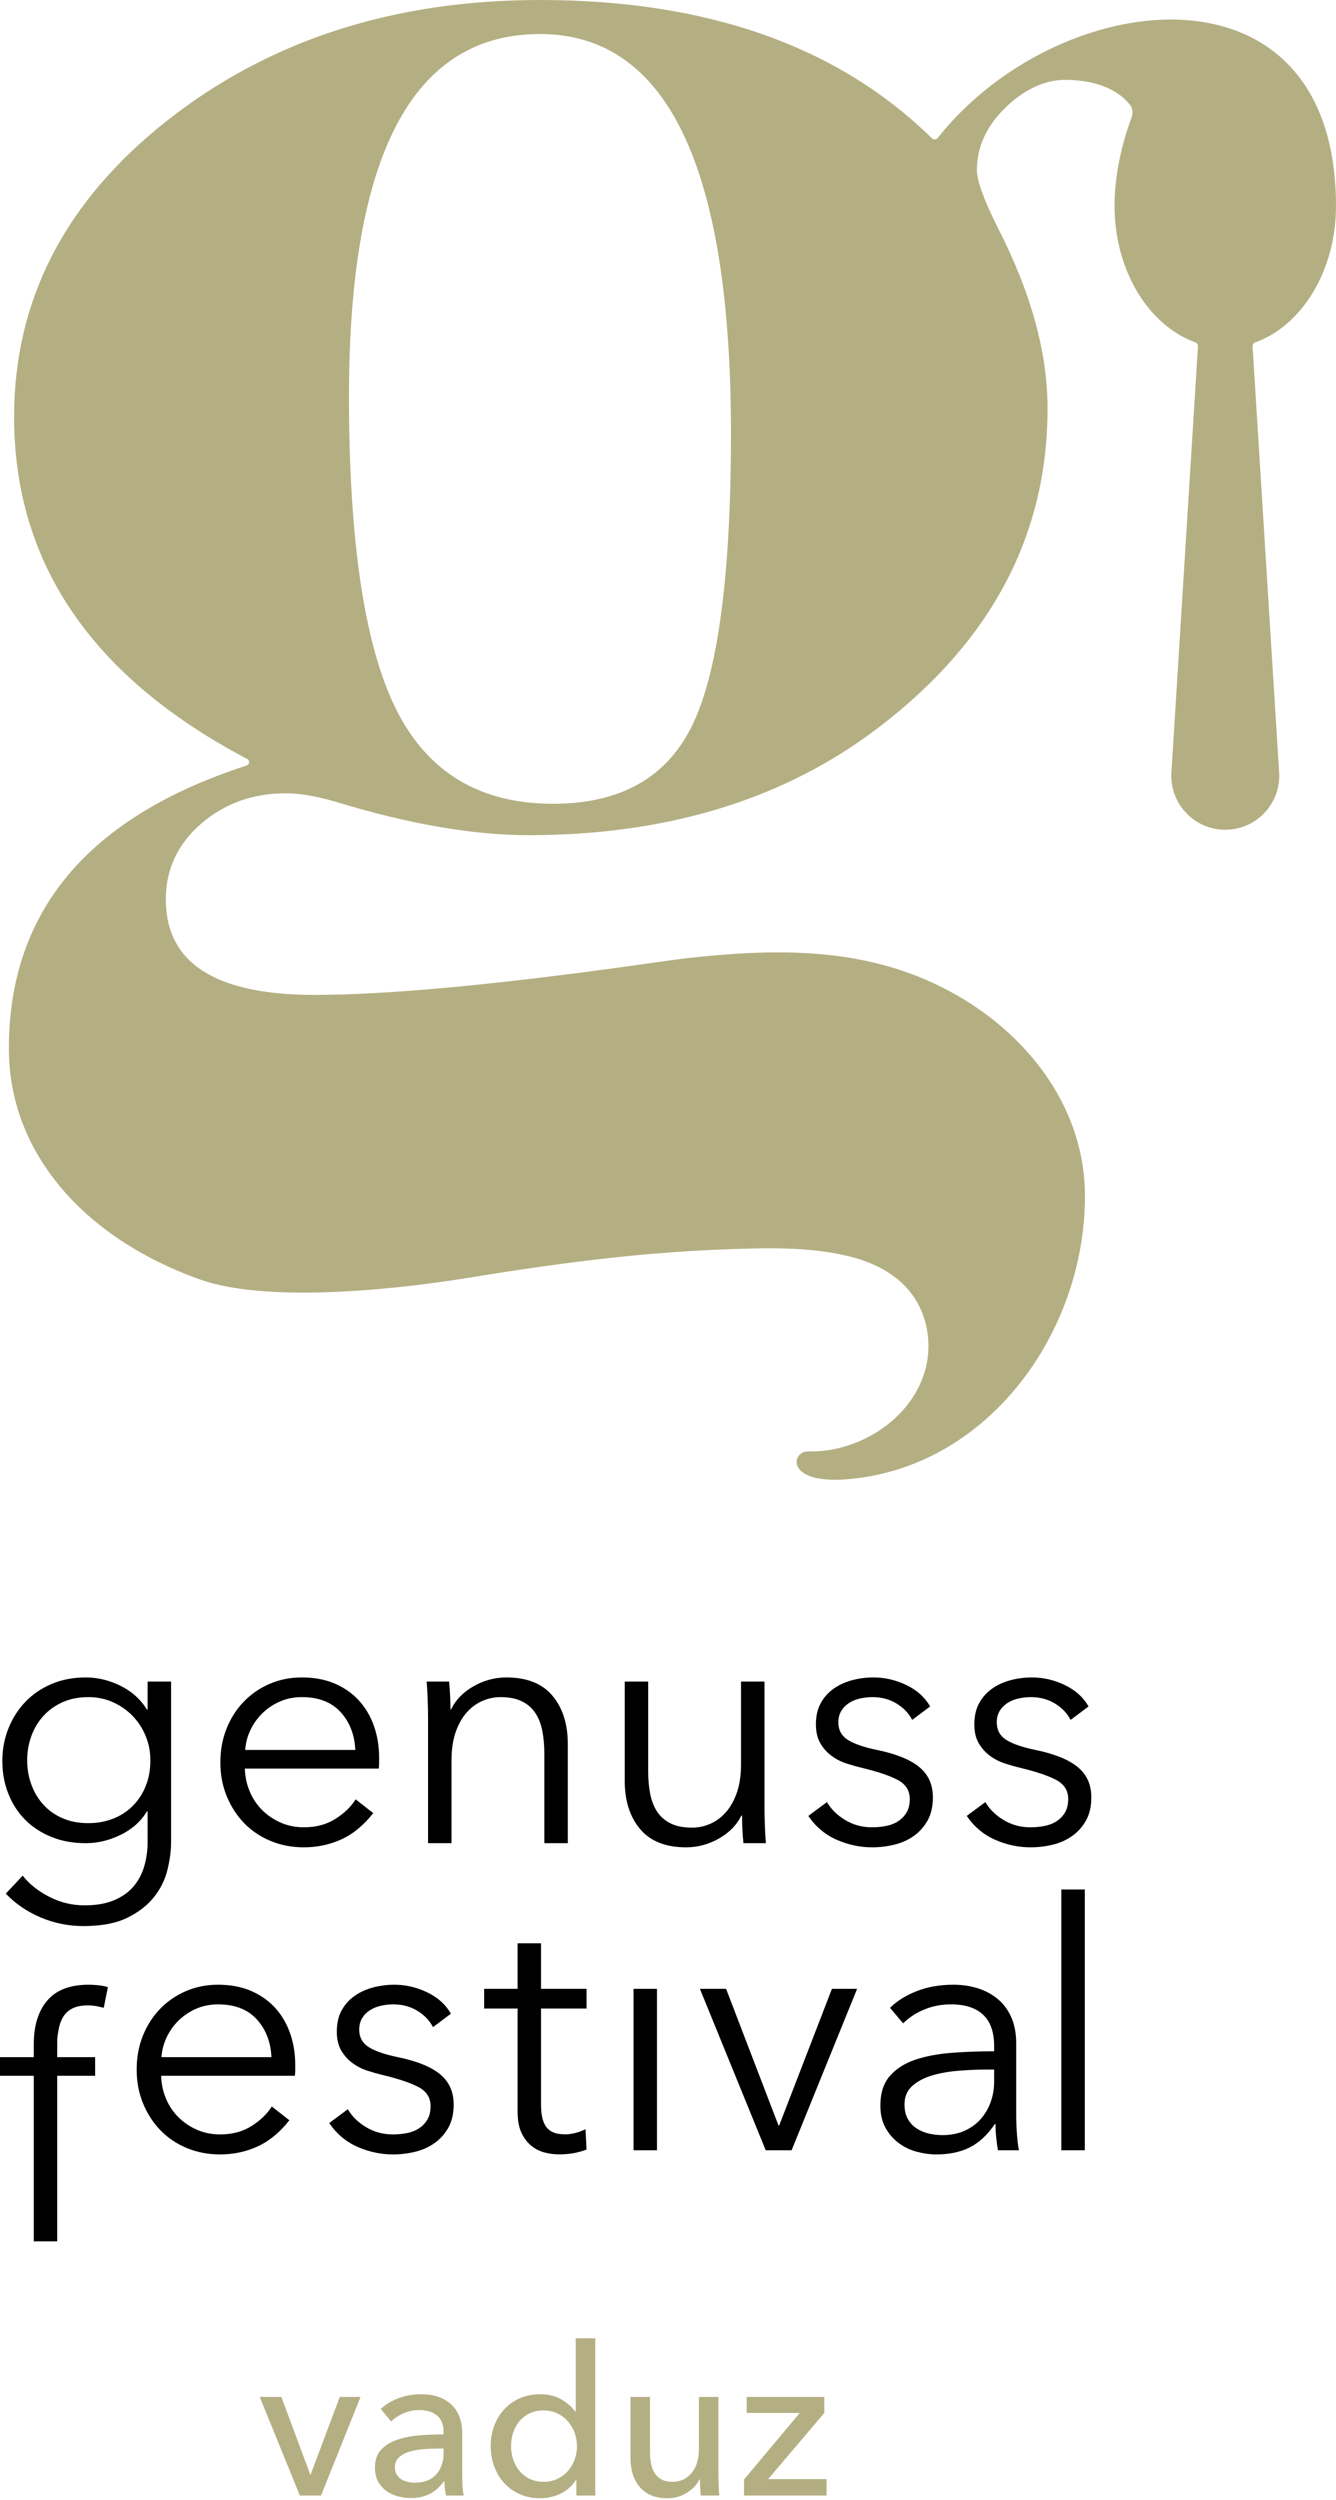 <?xml version="1.0" encoding="UTF-8"?>
<svg width="300px" height="561px" viewBox="0 0 300 561" version="1.1" xmlns="http://www.w3.org/2000/svg" xmlns:xlink="http://www.w3.org/1999/xlink">
    <title>logo_genussfestival 3</title>
    <defs>
        <filter color-interpolation-filters="auto" id="filter-1">
            <feColorMatrix in="SourceGraphic" type="matrix" values="0 0 0 0 0 0 0 0 0 0 0 0 0 0 0 0 0 0 1 0"></feColorMatrix>
        </filter>
    </defs>
    <g id="Page-1" stroke="none" stroke-width="1" fill="none" fill-rule="evenodd">
        <g id="logo_genussfestival" filter="url(#filter-1)">
            <g>
                <g id="Group" transform="translate(0.525, 376.416)" fill="#000000" fill-rule="nonzero">
                    <path d="M4.571,44.481 C6.017,46.34 7.994,47.916 10.499,49.207 C13.004,50.498 15.651,51.145 18.444,51.145 C21.026,51.145 23.219,50.77 25.029,50.021 C26.836,49.272 28.297,48.251 29.409,46.96 C30.518,45.669 31.33,44.157 31.849,42.427 C32.365,40.696 32.624,38.848 32.624,36.885 L32.624,30.067 L32.47,30.067 C31.074,32.34 29.097,34.096 26.539,35.336 C23.982,36.577 21.387,37.196 18.752,37.196 C15.911,37.196 13.341,36.731 11.043,35.801 C8.741,34.872 6.78,33.593 5.152,31.965 C3.524,30.337 2.258,28.388 1.356,26.115 C0.451,23.841 -1.11022302e-15,21.387 -1.11022302e-15,18.752 C-1.11022302e-15,16.17 0.451,13.742 1.356,11.469 C2.258,9.195 3.524,7.206 5.152,5.501 C6.78,3.796 8.741,2.454 11.043,1.472 C13.341,0.491 15.911,0 18.752,0 C21.387,0 23.969,0.619 26.502,1.859 C29.032,3.1 31.021,4.882 32.47,7.206 L32.624,7.206 L32.624,0.93 L37.894,0.93 L37.894,36.885 C37.894,38.848 37.622,40.941 37.078,43.164 C36.538,45.383 35.531,47.425 34.058,49.284 C32.584,51.145 30.583,52.694 28.053,53.934 C25.52,55.175 22.24,55.794 18.209,55.794 C14.851,55.794 11.648,55.148 8.599,53.857 C5.551,52.564 2.944,50.782 0.775,48.51 L4.571,44.481 L4.571,44.481 Z M5.578,18.598 C5.578,20.51 5.887,22.317 6.508,24.022 C7.129,25.727 8.019,27.227 9.183,28.516 C10.345,29.809 11.778,30.83 13.483,31.577 C15.188,32.328 17.125,32.702 19.296,32.702 C21.31,32.702 23.169,32.366 24.874,31.695 C26.58,31.023 28.053,30.067 29.292,28.827 C30.53,27.587 31.5,26.102 32.198,24.371 C32.896,22.641 33.242,20.717 33.242,18.598 C33.242,16.688 32.896,14.877 32.198,13.172 C31.5,11.469 30.53,9.971 29.292,8.678 C28.053,7.387 26.58,6.354 24.874,5.578 C23.169,4.803 21.31,4.417 19.296,4.417 C17.125,4.417 15.188,4.803 13.483,5.578 C11.778,6.354 10.345,7.387 9.183,8.678 C8.019,9.971 7.129,11.469 6.508,13.172 C5.887,14.877 5.578,16.688 5.578,18.598 L5.578,18.598 Z" id="Shape"></path>
                    <path d="M84.607,17.977 L84.607,19.14 C84.607,19.554 84.579,19.993 84.529,20.457 L54.459,20.457 C54.512,22.266 54.873,23.971 55.547,25.573 C56.217,27.174 57.147,28.569 58.336,29.756 C59.522,30.946 60.918,31.888 62.521,32.586 C64.121,33.282 65.851,33.631 67.711,33.631 C70.45,33.631 72.813,33 74.803,31.733 C76.792,30.467 78.302,29.009 79.337,27.355 L83.288,30.454 C81.119,33.193 78.729,35.156 76.122,36.343 C73.511,37.531 70.707,38.126 67.711,38.126 C65.026,38.126 62.531,37.647 60.233,36.692 C57.934,35.736 55.958,34.407 54.305,32.702 C52.652,30.997 51.349,28.981 50.391,26.657 C49.437,24.332 48.958,21.801 48.958,19.063 C48.958,16.325 49.425,13.793 50.354,11.469 C51.284,9.143 52.575,7.129 54.228,5.424 C55.88,3.719 57.817,2.389 60.041,1.433 C62.262,0.477 64.662,0 67.247,0 C70.089,0 72.594,0.477 74.762,1.433 C76.934,2.389 78.741,3.68 80.19,5.308 C81.635,6.934 82.732,8.834 83.482,11.004 C84.23,13.172 84.607,15.498 84.607,17.977 L84.607,17.977 Z M79.26,16.272 C79.102,12.864 78.006,10.034 75.964,7.787 C73.922,5.54 71.019,4.417 67.247,4.417 C65.49,4.417 63.862,4.74 62.364,5.385 C60.866,6.031 59.55,6.91 58.413,8.02 C57.276,9.131 56.371,10.397 55.701,11.816 C55.028,13.239 54.642,14.723 54.54,16.272 L79.26,16.272 L79.26,16.272 Z" id="Shape"></path>
                    <path d="M100.32,0.93 C100.421,1.91 100.499,2.996 100.551,4.184 C100.604,5.373 100.628,6.354 100.628,7.129 L100.786,7.129 C101.818,5.01 103.498,3.293 105.821,1.975 C108.147,0.658 110.599,1e-05 113.185,1e-05 C117.781,1e-05 121.228,1.368 123.529,4.107 C125.827,6.845 126.976,10.46 126.976,14.955 L126.976,37.196 L121.707,37.196 L121.707,17.125 C121.707,15.214 121.552,13.483 121.243,11.934 C120.931,10.383 120.403,9.053 119.653,7.943 C118.905,6.833 117.898,5.966 116.632,5.347 C115.365,4.726 113.778,4.417 111.866,4.417 C110.473,4.417 109.117,4.701 107.798,5.268 C106.482,5.838 105.305,6.703 104.273,7.864 C103.239,9.027 102.411,10.499 101.793,12.281 C101.172,14.064 100.863,16.17 100.863,18.598 L100.863,37.196 L95.594,37.196 L95.594,8.911 C95.594,7.931 95.566,6.664 95.516,5.114 C95.464,3.565 95.387,2.168 95.282,0.93 L100.32,0.93 L100.32,0.93 Z" id="Path"></path>
                    <path d="M166.415,37.196 C166.31,36.215 166.232,35.129 166.18,33.942 C166.127,32.754 166.103,31.772 166.103,30.997 L165.948,30.997 C164.914,33.116 163.236,34.833 160.91,36.15 C158.588,37.468 156.132,38.126 153.55,38.126 C148.95,38.126 145.503,36.757 143.205,34.019 C140.904,31.281 139.755,27.664 139.755,23.169 L139.755,0.93 L145.024,0.93 L145.024,21 C145.024,22.912 145.179,24.641 145.491,26.192 C145.8,27.742 146.328,29.072 147.079,30.183 C147.826,31.295 148.836,32.16 150.103,32.779 C151.366,33.398 152.957,33.709 154.866,33.709 C156.262,33.709 157.618,33.426 158.937,32.856 C160.252,32.288 161.426,31.423 162.461,30.26 C163.493,29.098 164.32,27.625 164.941,25.843 C165.562,24.061 165.871,21.957 165.871,19.528 L165.871,0.93 L171.141,0.93 L171.141,29.214 C171.141,30.197 171.165,31.461 171.218,33.011 C171.27,34.561 171.348,35.956 171.45,37.196 L166.415,37.196 L166.415,37.196 Z" id="Path"></path>
                    <path d="M204.309,9.531 C203.533,8.033 202.357,6.806 200.781,5.85 C199.206,4.894 197.411,4.417 195.394,4.417 C194.465,4.417 193.535,4.521 192.605,4.726 C191.675,4.933 190.851,5.268 190.125,5.734 C189.402,6.199 188.821,6.794 188.383,7.517 C187.944,8.239 187.725,9.092 187.725,10.073 C187.725,11.778 188.423,13.083 189.816,13.986 C191.212,14.891 193.405,15.653 196.404,16.272 C200.692,17.152 203.855,18.431 205.896,20.108 C207.935,21.789 208.957,24.048 208.957,26.89 C208.957,28.956 208.556,30.7 207.756,32.119 C206.953,33.542 205.909,34.705 204.618,35.607 C203.326,36.512 201.865,37.157 200.238,37.545 C198.613,37.933 196.97,38.126 195.317,38.126 C192.58,38.126 189.918,37.557 187.335,36.421 C184.753,35.285 182.634,33.503 180.982,31.074 L185.167,27.974 C186.097,29.576 187.465,30.919 189.275,32.004 C191.082,33.089 193.071,33.631 195.24,33.631 C196.377,33.631 197.461,33.528 198.495,33.321 C199.527,33.116 200.432,32.754 201.207,32.237 C201.983,31.721 202.604,31.061 203.067,30.26 C203.533,29.46 203.765,28.465 203.765,27.276 C203.765,25.366 202.848,23.932 201.013,22.976 C199.178,22.02 196.531,21.129 193.071,20.303 C191.987,20.045 190.835,19.721 189.621,19.333 C188.407,18.947 187.283,18.379 186.251,17.63 C185.217,16.881 184.364,15.937 183.694,14.8 C183.023,13.665 182.687,12.243 182.687,10.538 C182.687,8.678 183.048,7.09 183.771,5.773 C184.494,4.456 185.464,3.37 186.678,2.517 C187.891,1.665 189.275,1.033 190.823,0.619 C192.373,0.207 193.973,0 195.629,0 C198.159,0 200.614,0.568 202.99,1.704 C205.365,2.842 207.147,4.443 208.337,6.508 L204.309,9.531 L204.309,9.531 Z" id="Path"></path>
                    <path d="M239.883,9.531 C239.108,8.033 237.934,6.806 236.359,5.85 C234.78,4.894 232.986,4.417 230.972,4.417 C230.042,4.417 229.112,4.521 228.182,4.726 C227.253,4.933 226.425,5.268 225.702,5.734 C224.979,6.199 224.395,6.794 223.957,7.517 C223.518,8.239 223.299,9.092 223.299,10.073 C223.299,11.778 223.997,13.083 225.393,13.986 C226.786,14.891 228.982,15.653 231.979,16.272 C236.266,17.152 239.429,18.431 241.471,20.108 C243.512,21.789 244.532,24.048 244.532,26.89 C244.532,28.956 244.133,30.7 243.33,32.119 C242.53,33.542 241.483,34.705 240.192,35.607 C238.901,36.512 237.443,37.157 235.815,37.545 C234.187,37.933 232.547,38.126 230.894,38.126 C228.155,38.126 225.495,37.557 222.913,36.421 C220.327,35.285 218.212,33.503 216.559,31.074 L220.741,27.974 C221.671,29.576 223.039,30.919 224.85,32.004 C226.656,33.089 228.646,33.631 230.817,33.631 C231.951,33.631 233.038,33.528 234.07,33.321 C235.104,33.116 236.01,32.754 236.785,32.237 C237.557,31.721 238.178,31.061 238.644,30.26 C239.108,29.46 239.339,28.465 239.339,27.276 C239.339,25.366 238.422,23.932 236.59,22.976 C234.755,22.02 232.108,21.129 228.646,20.303 C227.562,20.045 226.412,19.721 225.199,19.333 C223.985,18.947 222.86,18.379 221.829,17.63 C220.794,16.881 219.941,15.937 219.271,14.8 C218.598,13.665 218.264,12.243 218.264,10.538 C218.264,8.678 218.622,7.09 219.348,5.773 C220.071,4.456 221.038,3.37 222.255,2.517 C223.466,1.665 224.85,1.033 226.4,0.619 C227.951,0.207 229.551,0 231.203,0 C233.736,0 236.189,0.568 238.567,1.704 C240.942,2.842 242.725,4.443 243.914,6.508 L239.883,9.531 L239.883,9.531 Z" id="Path"></path>
                </g>
                <g id="Group" transform="translate(58.32, 524.705)" fill="#B4AF82" fill-rule="nonzero">
                    <polygon id="Path" points="13.773 35.297 9.01 35.297 -7.10542736e-15 13.166 4.854 13.166 11.346 30.58 11.437 30.58 17.975 13.166 22.643 13.166"></polygon>
                    <path d="M41.281,20.963 C41.281,19.315 40.783,18.094 39.787,17.298 C38.791,16.505 37.468,16.109 35.82,16.109 C34.575,16.109 33.4,16.351 32.295,16.832 C31.19,17.316 30.264,17.929 29.517,18.676 L27.182,15.874 C28.272,14.846 29.602,14.04 31.173,13.447 C32.744,12.858 34.435,12.56 36.241,12.56 C37.826,12.56 39.205,12.788 40.372,13.237 C41.54,13.689 42.494,14.303 43.241,15.081 C43.989,15.86 44.55,16.779 44.925,17.835 C45.297,18.894 45.483,20.03 45.483,21.244 L45.483,30.91 C45.483,31.657 45.507,32.442 45.553,33.267 C45.602,34.091 45.686,34.768 45.812,35.297 L41.842,35.297 C41.593,34.238 41.47,33.183 41.47,32.123 L41.33,32.123 C40.52,33.305 39.499,34.224 38.272,34.877 C37.041,35.532 35.585,35.859 33.905,35.859 C33.032,35.859 32.123,35.739 31.173,35.508 C30.222,35.273 29.36,34.894 28.581,34.364 C27.806,33.835 27.157,33.133 26.645,32.264 C26.133,31.39 25.873,30.317 25.873,29.04 C25.873,27.36 26.326,26.031 27.227,25.049 C28.132,24.067 29.314,23.32 30.777,22.808 C32.239,22.296 33.887,21.959 35.725,21.805 C37.563,21.651 39.415,21.57 41.281,21.57 L41.281,20.963 L41.281,20.963 Z M40.208,24.744 C39.117,24.744 37.991,24.793 36.823,24.884 C35.655,24.979 34.596,25.165 33.649,25.445 C32.699,25.726 31.913,26.147 31.292,26.708 C30.668,27.266 30.356,28.013 30.356,28.949 C30.356,29.602 30.489,30.145 30.752,30.58 C31.019,31.019 31.369,31.376 31.804,31.657 C32.239,31.937 32.723,32.13 33.253,32.239 C33.779,32.348 34.326,32.404 34.887,32.404 C36.939,32.404 38.521,31.79 39.625,30.559 C40.73,29.328 41.281,27.781 41.281,25.912 L41.281,24.744 L40.208,24.744 L40.208,24.744 Z" id="Shape"></path>
                    <path d="M67.575,34.855 C66.127,35.553 64.608,35.904 63.023,35.904 C61.311,35.904 59.768,35.603 58.4,34.992 C57.029,34.386 55.864,33.554 54.9,32.495 C53.932,31.439 53.185,30.194 52.659,28.76 C52.129,27.329 51.862,25.803 51.862,24.186 C51.862,22.566 52.129,21.051 52.659,19.634 C53.185,18.217 53.942,16.979 54.921,15.923 C55.903,14.864 57.078,14.04 58.446,13.447 C59.817,12.858 61.325,12.56 62.977,12.56 C64.78,12.56 66.351,12.942 67.691,13.703 C69.031,14.468 70.086,15.394 70.865,16.481 L70.96,16.481 L70.96,0 L75.347,0 L75.347,35.297 L71.1,35.297 L71.1,31.797 L71.005,31.797 C70.167,33.133 69.02,34.154 67.575,34.856 L67.575,34.855 Z M56.439,24.186 C56.439,25.214 56.594,26.21 56.906,27.175 C57.218,28.139 57.684,28.995 58.305,29.742 C58.93,30.489 59.691,31.089 60.596,31.538 C61.497,31.99 62.556,32.215 63.77,32.215 C64.888,32.215 65.909,31.997 66.828,31.562 C67.743,31.127 68.533,30.542 69.185,29.812 C69.837,29.079 70.346,28.234 70.704,27.266 C71.061,26.301 71.24,25.291 71.24,24.232 C71.24,23.173 71.061,22.163 70.704,21.198 C70.346,20.234 69.837,19.378 69.185,18.631 C68.533,17.884 67.743,17.291 66.828,16.856 C65.909,16.421 64.888,16.2 63.77,16.2 C62.556,16.2 61.497,16.421 60.596,16.856 C59.691,17.291 58.93,17.884 58.305,18.631 C57.684,19.378 57.218,20.234 56.906,21.198 C56.594,22.163 56.439,23.159 56.439,24.186 L56.439,24.186 Z" id="Shape"></path>
                    <path d="M99.032,35.297 C98.972,34.736 98.923,34.108 98.895,33.407 C98.864,32.706 98.846,32.123 98.846,31.657 L98.755,31.657 C98.194,32.839 97.25,33.842 95.928,34.666 C94.606,35.49 93.136,35.904 91.516,35.904 C90.085,35.904 88.847,35.669 87.805,35.203 C86.763,34.736 85.908,34.091 85.238,33.267 C84.568,32.442 84.07,31.485 83.744,30.394 C83.418,29.307 83.253,28.139 83.253,26.894 L83.253,13.166 L87.64,13.166 L87.64,25.4 C87.64,26.301 87.71,27.168 87.851,27.992 C87.991,28.816 88.247,29.538 88.622,30.163 C88.994,30.784 89.51,31.282 90.162,31.657 C90.818,32.029 91.656,32.215 92.684,32.215 C94.459,32.215 95.889,31.555 96.98,30.233 C98.068,28.911 98.615,27.143 98.615,24.933 L98.615,13.166 L103.002,13.166 L103.002,30.535 C103.002,31.127 103.016,31.888 103.048,32.821 C103.079,33.758 103.125,34.582 103.188,35.297 L99.032,35.297 L99.032,35.297 Z" id="Path"></path>
                    <polygon id="Path" points="126.775 16.761 114.166 31.608 127.287 31.608 127.287 35.297 108.751 35.297 108.751 31.702 121.265 16.761 109.357 16.761 109.357 13.166 126.775 13.166 126.775 16.761"></polygon>
                </g>
                <g id="Group" transform="translate(0, 424.003)" fill="#000000" fill-rule="nonzero">
                    <path d="M21.364,41.802 L12.848,41.802 L12.848,78.957 L7.584,78.957 L7.584,41.802 L0,41.802 L0,37.622 L7.584,37.622 L7.584,34.684 C7.584,30.556 8.593,27.304 10.605,24.928 C12.617,22.555 15.715,21.367 19.892,21.367 C20.565,21.367 21.287,21.407 22.061,21.484 C22.836,21.562 23.558,21.704 24.227,21.91 L23.299,26.554 C22.731,26.4 22.163,26.273 21.596,26.168 C21.028,26.066 20.383,26.014 19.661,26.014 C18.269,26.014 17.118,26.245 16.217,26.708 C15.313,27.174 14.616,27.831 14.126,28.683 C13.635,29.535 13.302,30.528 13.12,31.664 C12.938,32.799 12.848,33.079 12.848,34.368 L12.848,37.622 L21.364,37.622 L21.364,41.802 L21.364,41.802 Z" id="Path"></path>
                    <path d="M66.296,39.325 L66.296,40.485 C66.296,40.902 66.271,41.337 66.218,41.803 L36.184,41.803 C36.233,43.611 36.597,45.314 37.267,46.912 C37.937,48.511 38.865,49.905 40.053,51.093 C41.241,52.278 42.633,53.219 44.234,53.916 C45.832,54.614 47.563,54.962 49.421,54.962 C52.155,54.962 54.515,54.33 56.505,53.065 C58.489,51.803 59.998,50.343 61.032,48.693 L64.981,51.787 C62.812,54.524 60.424,56.484 57.82,57.671 C55.212,58.859 52.414,59.452 49.421,59.452 C46.736,59.452 44.246,58.974 41.951,58.02 C39.655,57.067 37.681,55.737 36.03,54.034 C34.376,52.33 33.074,50.319 32.12,47.995 C31.164,45.672 30.689,43.145 30.689,40.408 C30.689,37.674 31.152,35.144 32.08,32.824 C33.009,30.5 34.299,28.489 35.953,26.785 C37.603,25.082 39.538,23.755 41.756,22.799 C43.975,21.845 46.376,21.367 48.955,21.367 C51.794,21.367 54.299,21.845 56.465,22.799 C58.631,23.755 60.439,25.042 61.883,26.668 C63.327,28.294 64.426,30.192 65.172,32.358 C65.922,34.527 66.296,36.847 66.296,39.325 L66.296,39.325 Z M60.955,37.622 C60.8,34.215 59.702,31.392 57.665,29.146 C55.626,26.903 52.722,25.78 48.955,25.78 C47.202,25.78 45.576,26.1 44.08,26.745 C42.583,27.393 41.266,28.27 40.13,29.377 C38.995,30.488 38.094,31.753 37.421,33.172 C36.752,34.592 36.363,36.073 36.261,37.622 L60.955,37.622 L60.955,37.622 Z" id="Shape"></path>
                    <path d="M97.228,30.889 C96.454,29.393 95.278,28.168 93.705,27.211 C92.131,26.258 90.338,25.78 88.324,25.78 C87.395,25.78 86.466,25.881 85.537,26.088 C84.609,26.295 83.785,26.631 83.06,27.094 C82.338,27.56 81.758,28.152 81.319,28.874 C80.881,29.599 80.662,30.451 80.662,31.429 C80.662,33.132 81.36,34.437 82.751,35.338 C84.146,36.242 86.336,37.005 89.333,37.622 C93.615,38.501 96.775,39.779 98.814,41.454 C100.851,43.132 101.872,45.391 101.872,48.227 C101.872,50.291 101.471,52.034 100.672,53.454 C99.87,54.873 98.827,56.033 97.537,56.937 C96.247,57.841 94.788,58.483 93.162,58.872 C91.539,59.257 89.897,59.452 88.246,59.452 C85.513,59.452 82.853,58.884 80.273,57.749 C77.694,56.613 75.577,54.833 73.927,52.408 L78.107,49.313 C79.036,50.911 80.403,52.253 82.211,53.336 C84.016,54.419 86.003,54.962 88.169,54.962 C89.305,54.962 90.388,54.861 91.421,54.654 C92.452,54.447 93.356,54.086 94.131,53.568 C94.905,53.052 95.525,52.395 95.988,51.596 C96.454,50.797 96.685,49.803 96.685,48.615 C96.685,46.705 95.769,45.274 93.936,44.317 C92.103,43.364 89.459,42.475 86.003,41.648 C84.92,41.389 83.769,41.068 82.557,40.679 C81.344,40.294 80.221,39.726 79.19,38.976 C78.157,38.23 77.305,37.288 76.636,36.153 C75.966,35.018 75.63,33.598 75.63,31.895 C75.63,30.038 75.991,28.448 76.713,27.134 C77.435,25.817 78.404,24.733 79.616,23.882 C80.829,23.03 82.211,22.401 83.757,21.984 C85.306,21.574 86.904,21.367 88.558,21.367 C91.085,21.367 93.538,21.935 95.911,23.07 C98.284,24.206 100.064,25.804 101.252,27.868 L97.228,30.889 L97.228,30.889 Z" id="Path"></path>
                    <path d="M131.707,26.708 L121.49,26.708 L121.49,48.291 C121.49,49.634 121.617,50.741 121.876,51.621 C122.135,52.497 122.509,53.182 122.999,53.67 C123.49,54.163 124.07,54.496 124.739,54.679 C125.409,54.857 126.134,54.947 126.909,54.947 C127.631,54.947 128.39,54.845 129.192,54.638 C129.991,54.432 130.753,54.148 131.475,53.787 L131.707,58.353 C130.778,58.717 129.812,58.986 128.803,59.168 C127.797,59.347 126.702,59.439 125.514,59.439 C124.533,59.439 123.502,59.31 122.419,59.051 C121.333,58.795 120.327,58.304 119.398,57.579 C118.47,56.857 117.708,55.876 117.115,54.638 C116.523,53.401 116.226,51.775 116.226,49.763 L116.226,26.708 L108.716,26.708 L108.716,22.296 L116.226,22.296 L116.226,12.077 L121.49,12.077 L121.49,22.296 L131.707,22.296 L131.707,26.708 Z" id="Path"></path>
                    <polygon id="Path" points="147.525 58.523 142.261 58.523 142.261 22.296 147.525 22.296"></polygon>
                    <polygon id="Path" points="177.753 58.523 171.946 58.523 157.164 22.296 163.045 22.296 174.813 52.951 174.967 52.951 186.809 22.296 192.462 22.296 177.753 58.523"></polygon>
                    <path d="M223.234,35.144 C223.234,31.997 222.408,29.649 220.757,28.1 C219.106,26.554 216.706,25.779 213.558,25.779 C211.392,25.779 209.377,26.165 207.52,26.94 C205.662,27.714 204.089,28.748 202.799,30.037 L199.859,26.554 C201.352,25.057 203.327,23.817 205.78,22.836 C208.23,21.858 211.003,21.367 214.101,21.367 C216.061,21.367 217.893,21.639 219.597,22.179 C221.3,22.722 222.796,23.533 224.086,24.616 C225.376,25.702 226.382,27.069 227.107,28.72 C227.829,30.374 228.19,32.308 228.19,34.527 L228.19,50.396 C228.19,51.787 228.239,53.234 228.344,54.731 C228.446,56.227 228.6,57.492 228.807,58.523 L224.086,58.523 C223.932,57.647 223.802,56.693 223.7,55.66 C223.595,54.626 223.543,53.62 223.543,52.639 L223.389,52.639 C221.738,55.067 219.868,56.807 217.776,57.866 C215.687,58.921 213.173,59.452 210.229,59.452 C208.837,59.452 207.406,59.257 205.934,58.872 C204.462,58.483 203.12,57.853 201.907,56.974 C200.695,56.098 199.689,54.962 198.89,53.568 C198.088,52.176 197.689,50.473 197.689,48.461 C197.689,45.672 198.399,43.466 199.818,41.843 C201.238,40.217 203.132,39.004 205.508,38.202 C207.881,37.403 210.602,36.887 213.676,36.656 C216.746,36.421 219.933,36.307 223.234,36.307 L223.234,35.144 L223.234,35.144 Z M221.686,40.408 C219.52,40.408 217.338,40.5 215.144,40.679 C212.95,40.861 210.966,41.222 209.186,41.762 C207.406,42.305 205.946,43.092 204.811,44.126 C203.675,45.156 203.108,46.523 203.108,48.227 C203.108,49.519 203.351,50.602 203.845,51.479 C204.333,52.358 204.993,53.065 205.817,53.608 C206.644,54.151 207.56,54.536 208.566,54.768 C209.572,54.999 210.59,55.117 211.624,55.117 C213.481,55.117 215.132,54.796 216.579,54.151 C218.023,53.506 219.236,52.626 220.217,51.519 C221.195,50.408 221.945,49.131 222.46,47.687 C222.975,46.243 223.234,44.718 223.234,43.117 L223.234,40.408 L221.686,40.408 L221.686,40.408 Z" id="Shape"></path>
                    <polygon id="Path" points="243.591 58.523 238.327 58.523 238.327 5.68434189e-14 243.591 5.68434189e-14"></polygon>
                </g>
                <path d="M300,46.136 C299.978,24.667 291.041,12.378 278.474,7.247 C257.827,-1.182 227.382,9.708 210.571,30.956 C210.243,31.371 209.647,31.408 209.27,31.038 C188.169,10.347 158.823,0 121.252,0 C88.353,0 60.448,9.027 37.532,27.063 C14.62,45.111 3.166,67.269 3.166,93.544 C3.166,126.347 20.601,151.935 55.486,170.306 C56.128,170.644 56.045,171.57 55.355,171.794 C19.773,183.316 1.99,204.489 1.99,235.334 C1.99,258.486 18.63,277.748 44.877,287.108 C59.08,292.173 86.188,289.835 105.383,286.705 C123.887,283.687 142.579,281.162 161.329,280.42 C171.159,280.03 181.738,279.585 191.345,282.095 C196.302,283.391 201.103,285.854 204.32,289.842 C207.686,294.016 209.053,299.664 208.271,304.97 C206.445,317.372 193.612,326.018 181.44,325.704 C177.725,325.608 176.2,333.064 190.195,331.948 C221.64,329.442 243.631,299.25 243.631,268.384 C243.631,248.987 231.293,232.775 214.967,223.395 C196.633,212.86 176.972,212.659 156.523,214.772 C151.316,215.31 146.161,216.124 140.979,216.84 C110.131,221.1 86.624,223.252 70.637,223.252 C48.366,223.252 37.241,216.109 37.241,201.828 C37.241,195.082 39.875,189.426 45.142,184.862 C50.414,180.303 56.765,178.015 64.181,178.015 C67.304,178.015 71.021,178.651 75.319,179.898 C91.712,184.909 106.162,187.416 118.665,187.416 C148.728,187.416 174.109,179.978 194.809,165.09 C221.753,145.512 235.23,121.028 235.23,91.652 C235.23,79.123 231.501,65.609 224.067,51.117 C220.927,44.855 219.364,40.539 219.364,38.188 C219.364,33.106 221.421,28.495 225.533,24.383 C229.646,20.27 234.439,17.921 239.137,17.921 C243.595,17.921 250.113,18.901 253.763,23.565 C254.386,24.361 254.438,25.453 254.085,26.401 C251.666,32.892 250.263,39.935 250.271,46.19 C250.289,60.794 257.967,73.061 268.414,76.828 C268.787,76.962 269.027,77.313 269.002,77.708 L263.015,173.754 C262.836,180.573 268.314,186.197 275.135,186.197 C281.956,186.197 287.434,180.573 287.256,173.754 L281.268,77.719 C281.244,77.323 281.484,76.972 281.858,76.838 C292.332,73.077 300.015,60.771 300,46.136 L300,46.136 Z M155.622,162.393 C149.942,174.382 139.466,180.366 124.19,180.366 C107.742,180.366 95.989,173.299 88.939,159.144 C81.889,144.997 78.366,121.614 78.366,88.988 C78.366,34.758 92.66,7.64 121.252,7.64 C149.841,7.64 164.139,37.509 164.139,97.244 C164.139,128.693 161.294,150.404 155.622,162.393 L155.622,162.393 Z" id="Shape" fill="#B4AF82" fill-rule="nonzero"></path>
            </g>
        </g>
    </g>
</svg>
